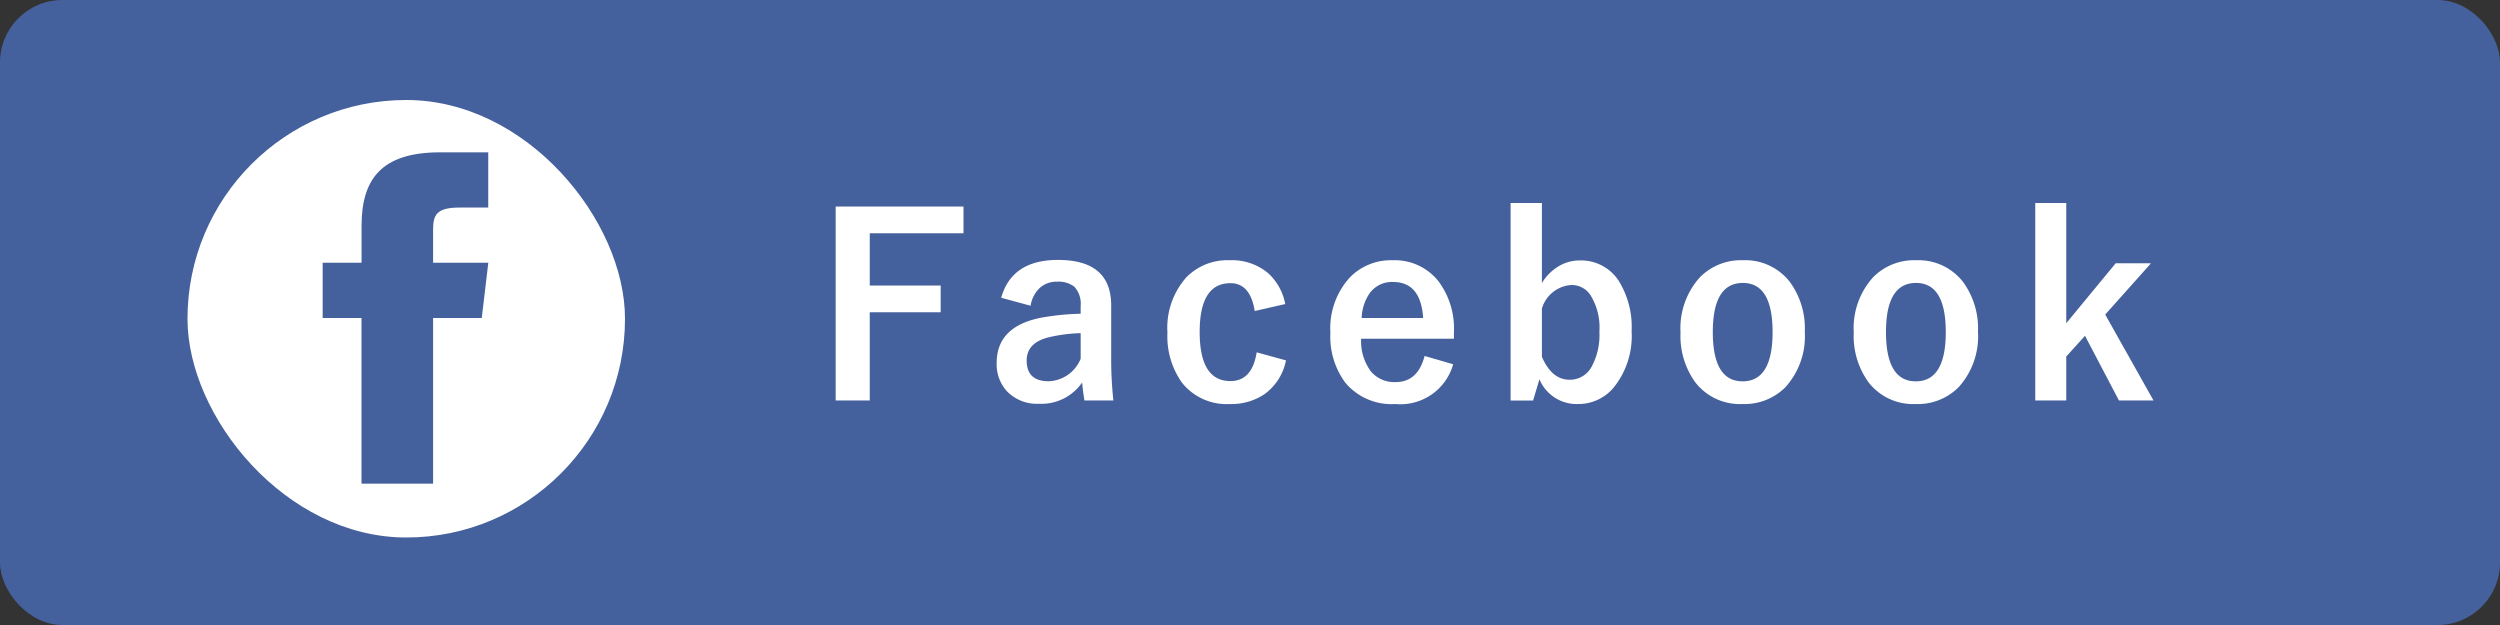 <svg xmlns="http://www.w3.org/2000/svg" width="200" height="50" viewBox="0 0 200 50">
  <rect x="0" y="0" width="200" height="50" fill="#333333" stroke="none"/>
  <g id="グループ_3870" data-name="グループ 3870" transform="translate(-860 -10074)">
    <rect id="長方形_43" data-name="長方形 43" width="200" height="50" rx="5" transform="translate(860 10074)" fill="#45619d"/>
    <path id="パス_10906" data-name="パス 10906" d="M12.08-15.479v2.139H4.58v4.18h5.674v2.139H4.58V.039H1.855V-15.479Zm3.016,7.3q.85-3.027,4.541-3.027,4.258,0,4.258,3.643V-3.2A30.6,30.6,0,0,0,24.07.039H21.756Q21.648-.576,21.57-1.4A3.944,3.944,0,0,1,18.113.3a3.325,3.325,0,0,1-2.559-1,3.188,3.188,0,0,1-.82-2.266q0-2.93,3.584-3.623a20.443,20.443,0,0,1,3.135-.312V-7.52a1.991,1.991,0,0,0-.518-1.553,2.074,2.074,0,0,0-1.387-.391,1.951,1.951,0,0,0-1.426.557,2.476,2.476,0,0,0-.674,1.367Zm6.357,2.832a12.367,12.367,0,0,0-2.52.322q-1.8.43-1.8,1.865,0,1.66,1.758,1.66A2.871,2.871,0,0,0,21.453-3.3ZM37.818-7.676l-2.441.557q-.352-2.227-1.943-2.227-2.461,0-2.461,3.906,0,3.926,2.461,3.926,1.738,0,2.1-2.3l2.344.645A4.368,4.368,0,0,1,36.148-.459a4.739,4.739,0,0,1-2.773.781A4.548,4.548,0,0,1,29.547-1.4a6.414,6.414,0,0,1-1.152-4,6.074,6.074,0,0,1,1.523-4.424,4.6,4.6,0,0,1,3.457-1.357,4.5,4.5,0,0,1,3.076,1.035A4.42,4.42,0,0,1,37.818-7.676ZM51.313-4.9H43.891a4.032,4.032,0,0,0,.8,2.637,2.451,2.451,0,0,0,1.963.83q1.768,0,2.314-2.09l2.285.664A4.382,4.382,0,0,1,46.625.322a4.824,4.824,0,0,1-3.994-1.7,6.181,6.181,0,0,1-1.2-4,6.038,6.038,0,0,1,1.563-4.434,4.576,4.576,0,0,1,3.418-1.367,4.445,4.445,0,0,1,3.672,1.689,6.315,6.315,0,0,1,1.23,4.072Zm-2.461-1.66q-.186-2.881-2.4-2.881a2.2,2.2,0,0,0-1.865.879,3.694,3.694,0,0,0-.654,2Zm9.5-9.2v6.406a3.88,3.88,0,0,1,1.436-1.4,3.257,3.257,0,0,1,1.582-.41,3.589,3.589,0,0,1,3.115,1.611A6.988,6.988,0,0,1,65.529-5.5,6.544,6.544,0,0,1,64.084-.986,3.668,3.668,0,0,1,61.232.322,3.215,3.215,0,0,1,58.156-1.66l-.508,1.7h-1.8v-15.8Zm0,8.447v3.857q.791,1.836,2.217,1.836a1.969,1.969,0,0,0,1.768-1.055,5.33,5.33,0,0,0,.615-2.783,4.916,4.916,0,0,0-.732-2.959,1.786,1.786,0,0,0-1.5-.781A2.62,2.62,0,0,0,58.352-7.314Zm16.072-3.867a4.514,4.514,0,0,1,3.76,1.729,6.289,6.289,0,0,1,1.2,3.994,6.069,6.069,0,0,1-1.543,4.424A4.6,4.6,0,0,1,74.4.322a4.508,4.508,0,0,1-3.77-1.729A6.3,6.3,0,0,1,69.443-5.4,6.067,6.067,0,0,1,71-9.824,4.605,4.605,0,0,1,74.424-11.182Zm0,1.816q-2.4,0-2.4,3.926,0,3.945,2.383,3.945,2.4,0,2.4-3.945Q76.807-9.365,74.424-9.365Zm13.855-1.816a4.514,4.514,0,0,1,3.76,1.729,6.289,6.289,0,0,1,1.2,3.994A6.069,6.069,0,0,1,91.7-1.035,4.6,4.6,0,0,1,88.26.322a4.508,4.508,0,0,1-3.77-1.729A6.3,6.3,0,0,1,83.3-5.4a6.067,6.067,0,0,1,1.553-4.424A4.605,4.605,0,0,1,88.279-11.182Zm0,1.816q-2.4,0-2.4,3.926,0,3.945,2.383,3.945,2.4,0,2.4-3.945Q90.662-9.365,88.279-9.365Zm18.8-1.572-3.662,4.1L107.281.039h-2.764L101.8-5.137l-1.5,1.66V.039h-2.48v-15.8h2.48v9.619l3.955-4.795Z" transform="translate(925 10106)" fill="#fff"/>
    <g id="layer1" transform="translate(875 9529.639)">
      <rect id="rect3758-1" width="35" height="35" rx="17.5" transform="translate(0 552.361)" fill="#fff"/>
      <path id="rect2989-1" d="M164.4,60c-4.729,0-6.289,2.17-6.289,5.89v2.945H155v4.421h3.106V86.508h5.729V73.256h3.893l.523-4.421h-4.417V66.209c0-1.187.261-1.79,2.1-1.79h2.313V60Z" transform="translate(-144.187 496.547)" fill="#45619d"/>
    </g>
  </g>
</svg>
